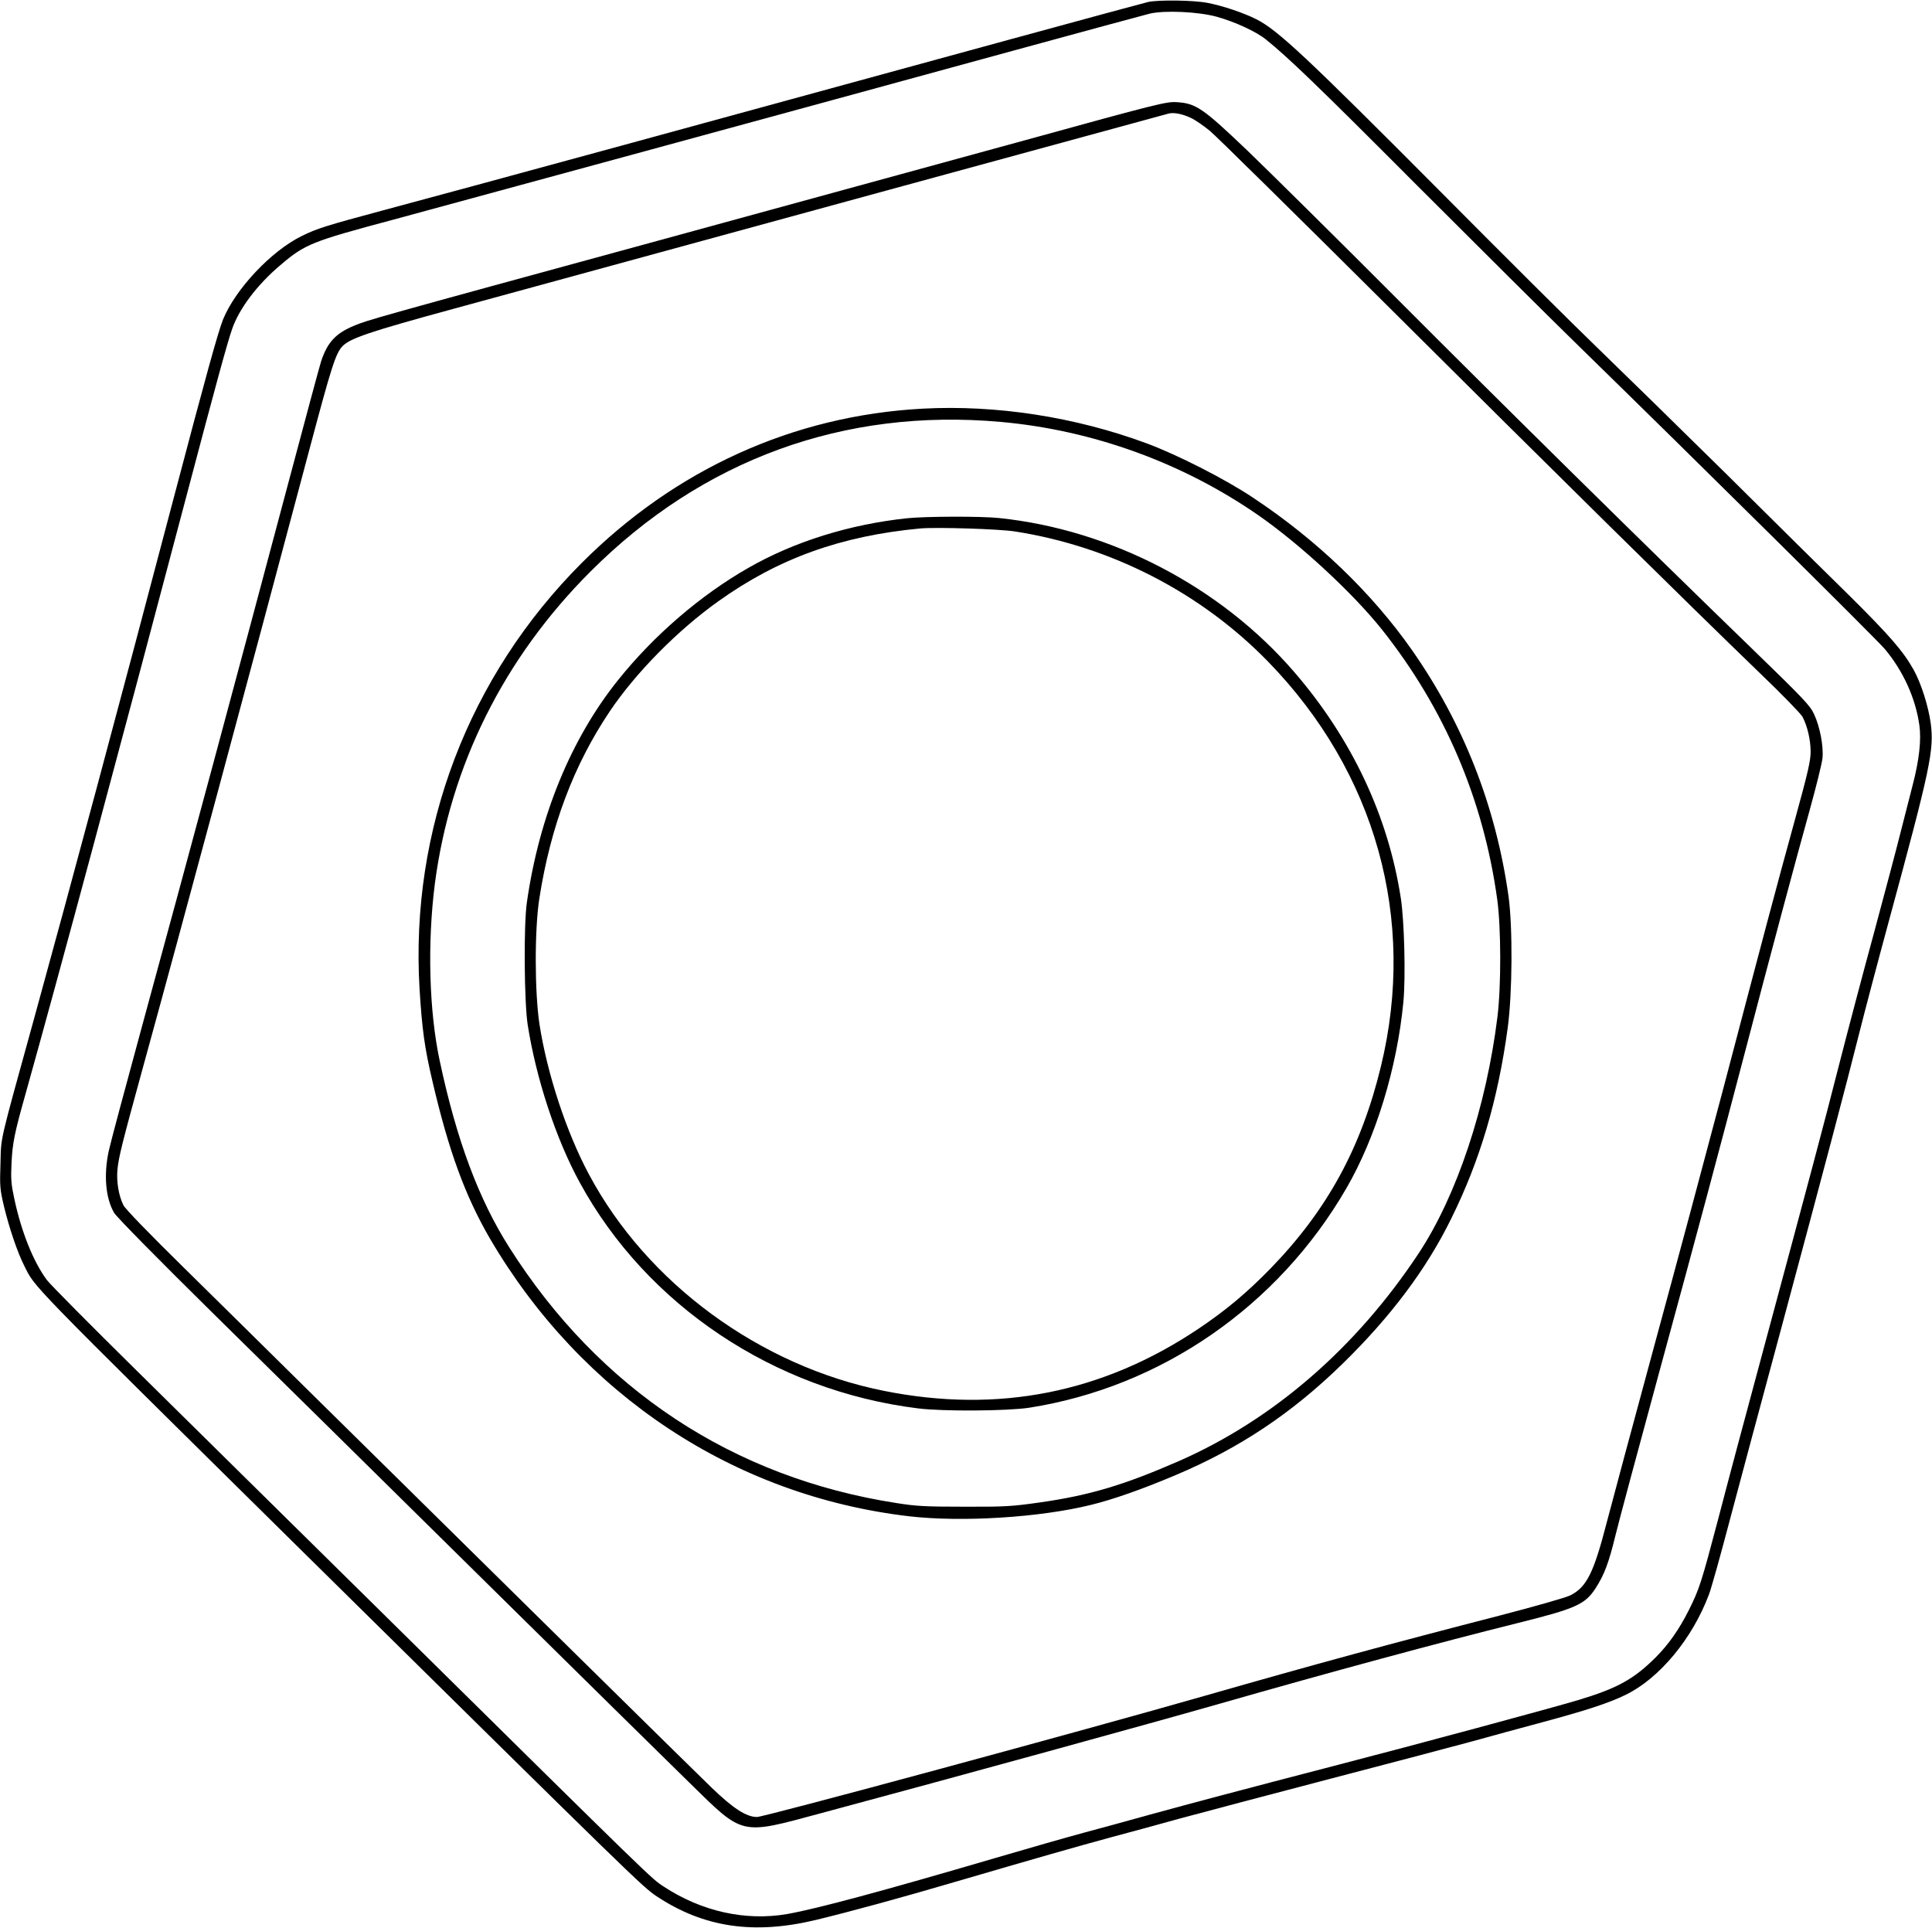 <?xml version="1.0" encoding="UTF-8" standalone="yes"?>
<svg version="1.0" xmlns="http://www.w3.org/2000/svg" width="323.682mm" height="323.005mm" viewBox="0 0 1224 1221" preserveAspectRatio="xMidYMid meet">
  <g transform="translate(0,1221) scale(0.1,-0.1)" fill="#000000" stroke="none">
    <path d="M7275 12200 c-22 -5 -420 -113 -885 -240 -1785 -489 -3441 -941
-3965 -1081 -361 -97 -418 -115 -513 -162 -194 -95 -420 -336 -499 -529 -32
-81 -107 -352 -313 -1133 -343 -1303 -653 -2458 -885 -3300 -223 -808 -207
-738 -212 -915 -5 -144 -3 -164 22 -270 33 -137 85 -291 127 -374 74 -147 -12
-59 1753 -1802 2127 -2099 2166 -2137 2256 -2197 298 -197 614 -244 1009 -149
234 57 527 137 885 242 492 144 776 225 975 279 102 27 300 81 440 120 140 38
575 153 965 255 391 102 793 208 895 236 102 29 300 82 440 120 279 75 423
122 529 174 214 104 423 356 528 636 14 36 74 250 133 475 60 226 210 786 334
1245 263 979 401 1501 486 1840 34 135 117 450 185 700 266 979 289 1090 267
1259 -15 110 -61 254 -108 339 -66 118 -153 218 -405 468 -140 137 -493 486
-784 775 -292 288 -657 645 -810 793 -154 148 -605 597 -1002 997 -844 848
-1027 1020 -1163 1089 -81 41 -218 87 -310 104 -87 17 -305 20 -375 6z m434
-94 c115 -32 249 -94 310 -143 143 -115 334 -299 956 -923 380 -380 845 -843
1035 -1028 770 -752 1877 -1848 1932 -1913 116 -139 194 -311 218 -482 13 -92
-1 -220 -42 -377 -16 -63 -51 -200 -78 -305 -26 -104 -102 -390 -168 -635 -67
-245 -166 -620 -221 -835 -104 -408 -170 -654 -481 -1810 -104 -385 -232 -864
-284 -1065 -108 -409 -120 -446 -187 -580 -59 -118 -127 -216 -209 -298 -139
-139 -244 -197 -494 -272 -171 -51 -1026 -282 -1521 -410 -616 -160 -942 -247
-1190 -315 -126 -35 -315 -87 -420 -115 -104 -28 -356 -100 -560 -160 -712
-209 -1131 -322 -1319 -355 -263 -45 -540 16 -781 174 -77 50 -52 25 -1705
1657 -608 600 -1343 1324 -1633 1611 -290 286 -546 544 -569 574 -86 115 -163
306 -208 519 -19 88 -22 122 -17 224 6 125 19 190 87 431 213 759 613 2248
1020 3790 185 701 261 979 291 1064 45 129 159 280 306 404 156 133 197 149
713 287 330 89 2614 711 3925 1070 446 122 837 228 870 236 96 22 307 12 424
-20z"/>
    <path d="M6495 11324 c-489 -134 -1533 -420 -2320 -635 -1839 -502 -1844 -504
-1933 -541 -115 -48 -167 -104 -207 -223 -9 -27 -101 -369 -205 -760 -337
-1266 -615 -2300 -937 -3480 -102 -374 -194 -718 -204 -765 -33 -152 -20 -300
34 -392 15 -26 277 -292 629 -639 332 -326 1096 -1080 1698 -1674 602 -594
1194 -1177 1315 -1295 350 -343 319 -335 840 -195 864 232 2115 576 2530 695
695 199 1391 387 1885 510 362 90 423 117 489 220 54 83 84 162 126 336 20 82
146 552 280 1044 244 895 373 1378 545 2035 147 563 325 1229 406 1518 41 148
77 294 80 325 8 74 -16 200 -53 279 -25 55 -66 98 -393 415 -675 654 -1561
1527 -2255 2223 -379 380 -803 799 -940 931 -285 272 -328 302 -452 309 -64 4
-124 -11 -958 -241z m1050 141 c28 -13 81 -50 119 -81 38 -31 544 -530 1125
-1108 1059 -1055 1900 -1884 2364 -2332 137 -131 257 -255 267 -274 31 -60 50
-143 51 -216 1 -58 -15 -129 -99 -434 -117 -424 -200 -738 -457 -1715 -103
-390 -297 -1115 -432 -1610 -134 -495 -271 -1003 -304 -1130 -82 -318 -127
-409 -231 -461 -28 -14 -228 -71 -452 -129 -679 -175 -1172 -309 -1856 -505
-766 -220 -2798 -770 -2844 -770 -68 0 -151 54 -289 187 -114 110 -1400 1377
-2597 2558 -206 204 -540 533 -741 731 -222 218 -375 376 -387 400 -30 60 -45
149 -38 226 9 85 26 153 170 678 222 805 677 2497 1041 3865 145 545 171 628
215 674 49 50 169 91 701 236 1365 373 4516 1234 4534 1238 33 8 87 -3 140
-28z"/>
    <path d="M5845 9623 c-818 -44 -1566 -383 -2160 -978 -718 -719 -1087 -1690
-1027 -2698 16 -259 32 -373 81 -582 104 -447 208 -730 366 -1002 580 -989
1547 -1629 2657 -1758 333 -38 822 -8 1148 72 140 34 328 100 540 190 403 170
734 391 1054 703 306 299 532 599 690 921 183 370 296 752 358 1209 30 223 32
638 5 835 -81 572 -286 1093 -612 1559 -253 361 -601 696 -1005 964 -174 117
-481 273 -675 345 -453 168 -954 245 -1420 220z m495 -84 c584 -52 1156 -260
1636 -594 265 -185 595 -491 778 -720 398 -501 645 -1079 732 -1715 24 -176
25 -545 1 -740 -71 -574 -258 -1134 -500 -1500 -397 -599 -919 -1051 -1516
-1314 -348 -152 -566 -218 -883 -263 -176 -25 -218 -28 -478 -27 -244 0 -306
3 -430 23 -1034 160 -1883 720 -2453 1619 -194 305 -334 680 -441 1182 -68
317 -79 747 -31 1123 98 749 437 1429 985 1977 710 711 1607 1038 2600 949z"/>
    <path d="M5750 8929 c-364 -38 -719 -148 -1011 -316 -301 -172 -596 -426 -822
-708 -299 -372 -501 -864 -579 -1410 -21 -143 -17 -631 5 -775 54 -344 180
-726 330 -1000 424 -778 1232 -1318 2142 -1431 158 -20 566 -17 705 4 836 131
1576 642 2009 1389 187 322 322 764 362 1182 15 161 6 511 -16 656 -80 522
-311 1012 -676 1435 -465 539 -1159 901 -1869 975 -113 12 -461 11 -580 -1z
m680 -84 c610 -95 1179 -388 1605 -826 681 -701 940 -1630 714 -2562 -125
-517 -341 -912 -699 -1281 -149 -153 -281 -264 -455 -381 -607 -408 -1272
-540 -1995 -395 -786 157 -1502 683 -1869 1372 -143 267 -264 636 -313 949
-31 204 -32 600 -1 799 71 456 218 846 446 1185 163 243 429 513 687 697 380
272 778 415 1280 462 103 9 498 -3 600 -19z"/>
  </g>
</svg>